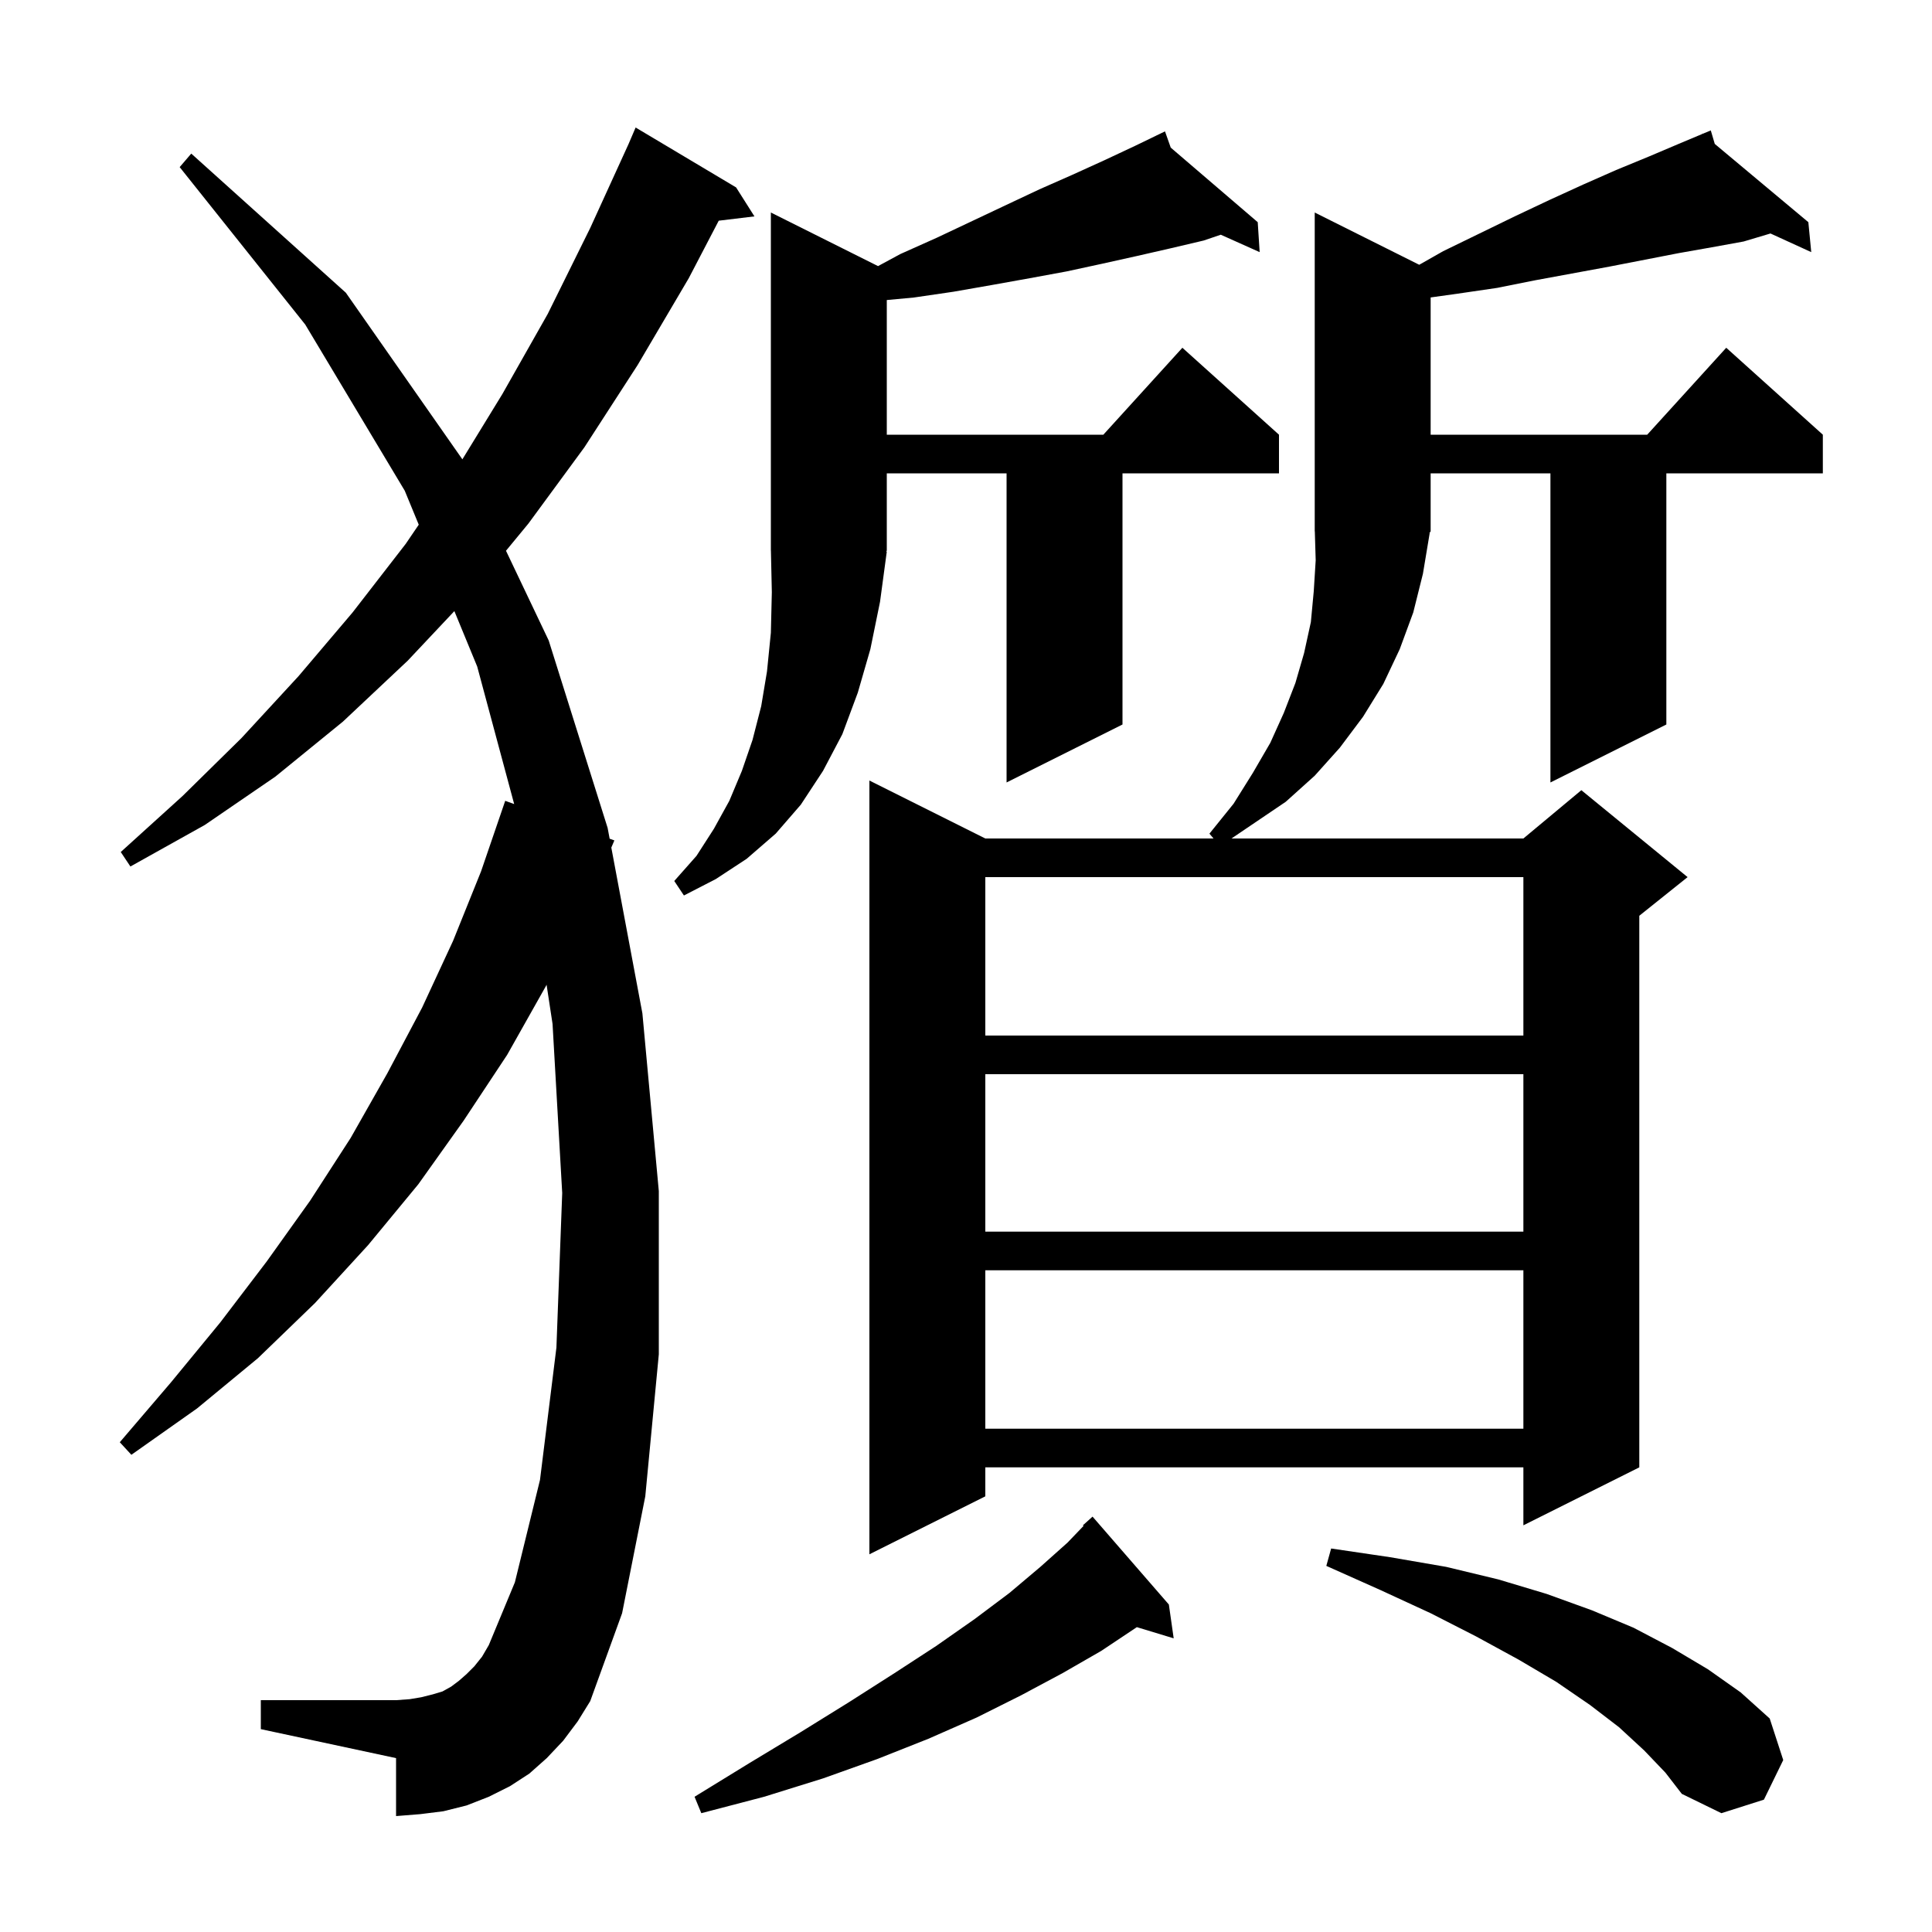 <svg xmlns="http://www.w3.org/2000/svg" xmlns:xlink="http://www.w3.org/1999/xlink" version="1.1" baseProfile="full" viewBox="0 0 200 200" width="200" height="200"><g fill="currentColor"><path d="M 170.2 181.2 L 167.6 178.8 L 164.6 176.5 L 161.1 174.1 L 157.2 171.8 L 152.8 169.4 L 148.1 167.0 L 142.9 164.6 L 137.3 162.1 L 137.8 160.3 L 143.9 161.2 L 149.7 162.2 L 155.1 163.5 L 160.1 165.0 L 164.8 166.7 L 169.1 168.5 L 173.1 170.6 L 176.8 172.8 L 180.2 175.2 L 183.2 177.9 L 184.6 182.2 L 182.6 186.3 L 178.2 187.7 L 174.1 185.7 L 172.4 183.5 Z M 121.0 166.1 L 121.5 169.6 L 117.683 168.441 L 117.6 168.5 L 114.0 170.9 L 110.0 173.2 L 105.7 175.5 L 101.1 177.8 L 96.1 180.0 L 90.8 182.1 L 85.2 184.1 L 79.1 186.0 L 72.6 187.7 L 71.9 186.0 L 77.6 182.5 L 82.9 179.3 L 87.9 176.2 L 92.6 173.2 L 96.9 170.4 L 100.9 167.6 L 104.5 164.9 L 107.7 162.2 L 110.5 159.7 L 112.168 157.963 L 112.1 157.9 L 113.1 157.0 Z M 58.3 180.2 L 56.6 182.0 L 54.8 183.6 L 52.8 184.9 L 50.6 186.0 L 48.3 186.9 L 45.9 187.5 L 43.5 187.8 L 41.0 188.0 L 41.0 182.0 L 27.0 179.0 L 27.0 176.0 L 41.0 176.0 L 42.4 175.9 L 43.6 175.7 L 44.8 175.4 L 45.8 175.1 L 46.7 174.6 L 47.5 174.0 L 48.3 173.3 L 49.1 172.5 L 49.9 171.5 L 50.6 170.3 L 53.3 163.8 L 55.9 153.2 L 57.6 139.5 L 58.2 123.5 L 57.2 106.0 L 56.582 101.94 L 56.5 102.1 L 52.5 109.2 L 48.0 116.0 L 43.3 122.6 L 38.1 128.9 L 32.6 134.9 L 26.7 140.6 L 20.4 145.8 L 13.6 150.6 L 12.4 149.3 L 17.7 143.1 L 22.8 136.9 L 27.6 130.6 L 32.1 124.3 L 36.3 117.8 L 40.1 111.1 L 43.7 104.3 L 46.9 97.4 L 49.8 90.2 L 52.3 82.9 L 53.227 83.236 L 49.4 69.0 L 47.036 63.262 L 42.2 68.4 L 35.5 74.7 L 28.5 80.4 L 21.2 85.4 L 13.5 89.7 L 12.5 88.2 L 18.9 82.4 L 25.0 76.4 L 30.9 70.0 L 36.5 63.4 L 42.0 56.3 L 43.349 54.316 L 41.9 50.8 L 31.6 33.6 L 18.6 17.3 L 19.8 15.9 L 35.8 30.3 L 47.865 47.55 L 52.0 40.8 L 56.7 32.5 L 61.1 23.6 L 65.067 14.911 L 65.8 13.2 L 76.2 19.4 L 78.1 22.4 L 74.404 22.846 L 71.3 28.8 L 66.0 37.8 L 60.5 46.3 L 54.7 54.2 L 52.38 57.014 L 56.8 66.3 L 62.9 85.7 L 63.11 86.822 L 63.6 87.0 L 63.283 87.741 L 66.5 104.9 L 68.2 123.3 L 68.2 140.2 L 66.8 154.9 L 64.4 167.0 L 61.1 176.1 L 59.8 178.2 Z M 148.0 55.2 L 147.3 59.4 L 146.3 63.4 L 144.9 67.2 L 143.2 70.8 L 141.1 74.2 L 138.7 77.4 L 136.1 80.3 L 133.1 83.0 L 127.483 86.8 L 157.7 86.8 L 163.7 81.8 L 174.7 90.8 L 169.7 94.8 L 169.7 151.9 L 157.7 157.9 L 157.7 151.9 L 102.0 151.9 L 102.0 154.9 L 90.0 160.9 L 90.0 80.8 L 102.0 86.8 L 125.623 86.8 L 125.2 86.3 L 127.7 83.2 L 129.7 80.0 L 131.5 76.9 L 132.9 73.8 L 134.1 70.7 L 135.0 67.6 L 135.7 64.4 L 136.0 61.2 L 136.2 58.0 L 136.11 55.014 L 136.1 55.0 L 136.1 22.0 L 146.918 27.409 L 149.4 26.0 L 156.8 22.4 L 160.4 20.7 L 163.9 19.1 L 167.3 17.6 L 170.7 16.2 L 174.0 14.8 L 176.226 13.867 L 176.2 13.8 L 176.262 13.852 L 177.1 13.5 L 177.513 14.899 L 187.2 23.0 L 187.5 26.1 L 183.279 24.17 L 180.5 25.0 L 177.2 25.6 L 173.8 26.2 L 166.6 27.6 L 159.0 29.0 L 155.0 29.8 L 150.9 30.4 L 148.1 30.791 L 148.1 45.0 L 170.518 45.0 L 178.7 36.0 L 188.7 45.0 L 188.7 49.0 L 172.5 49.0 L 172.5 75.0 L 160.5 81.0 L 160.5 49.0 L 148.1 49.0 L 148.1 55.0 L 147.968 55.199 Z M 102.0 131.5 L 102.0 147.9 L 157.7 147.9 L 157.7 131.5 Z M 102.0 111.2 L 102.0 127.5 L 157.7 127.5 L 157.7 111.2 Z M 102.0 90.8 L 102.0 107.2 L 157.7 107.2 L 157.7 90.8 Z M 91.8 57.1 L 91.1 62.3 L 90.1 67.2 L 88.8 71.7 L 87.2 76.0 L 85.2 79.8 L 82.9 83.3 L 80.3 86.3 L 77.3 88.9 L 74.1 91.0 L 70.8 92.7 L 69.8 91.2 L 72.1 88.6 L 73.9 85.8 L 75.5 82.9 L 76.8 79.8 L 77.9 76.6 L 78.8 73.1 L 79.4 69.5 L 79.8 65.5 L 79.9 61.3 L 79.805 57.007 L 79.8 57.0 L 79.8 22.0 L 90.894 27.547 L 93.2 26.3 L 97.0 24.6 L 104.2 21.2 L 107.6 19.6 L 111.0 18.1 L 114.3 16.6 L 117.5 15.1 L 119.713 14.029 L 119.7 14.0 L 119.726 14.023 L 120.6 13.6 L 121.195 15.282 L 130.2 23.0 L 130.4 26.1 L 126.375 24.298 L 124.6 24.9 L 121.2 25.7 L 117.7 26.5 L 114.1 27.3 L 110.4 28.1 L 106.6 28.8 L 102.7 29.5 L 98.7 30.2 L 94.6 30.8 L 91.8 31.06 L 91.8 45.0 L 114.218 45.0 L 122.4 36.0 L 132.4 45.0 L 132.4 49.0 L 116.2 49.0 L 116.2 75.0 L 104.2 81.0 L 104.2 49.0 L 91.8 49.0 L 91.8 57.0 L 91.734 57.098 Z "/></g></svg>